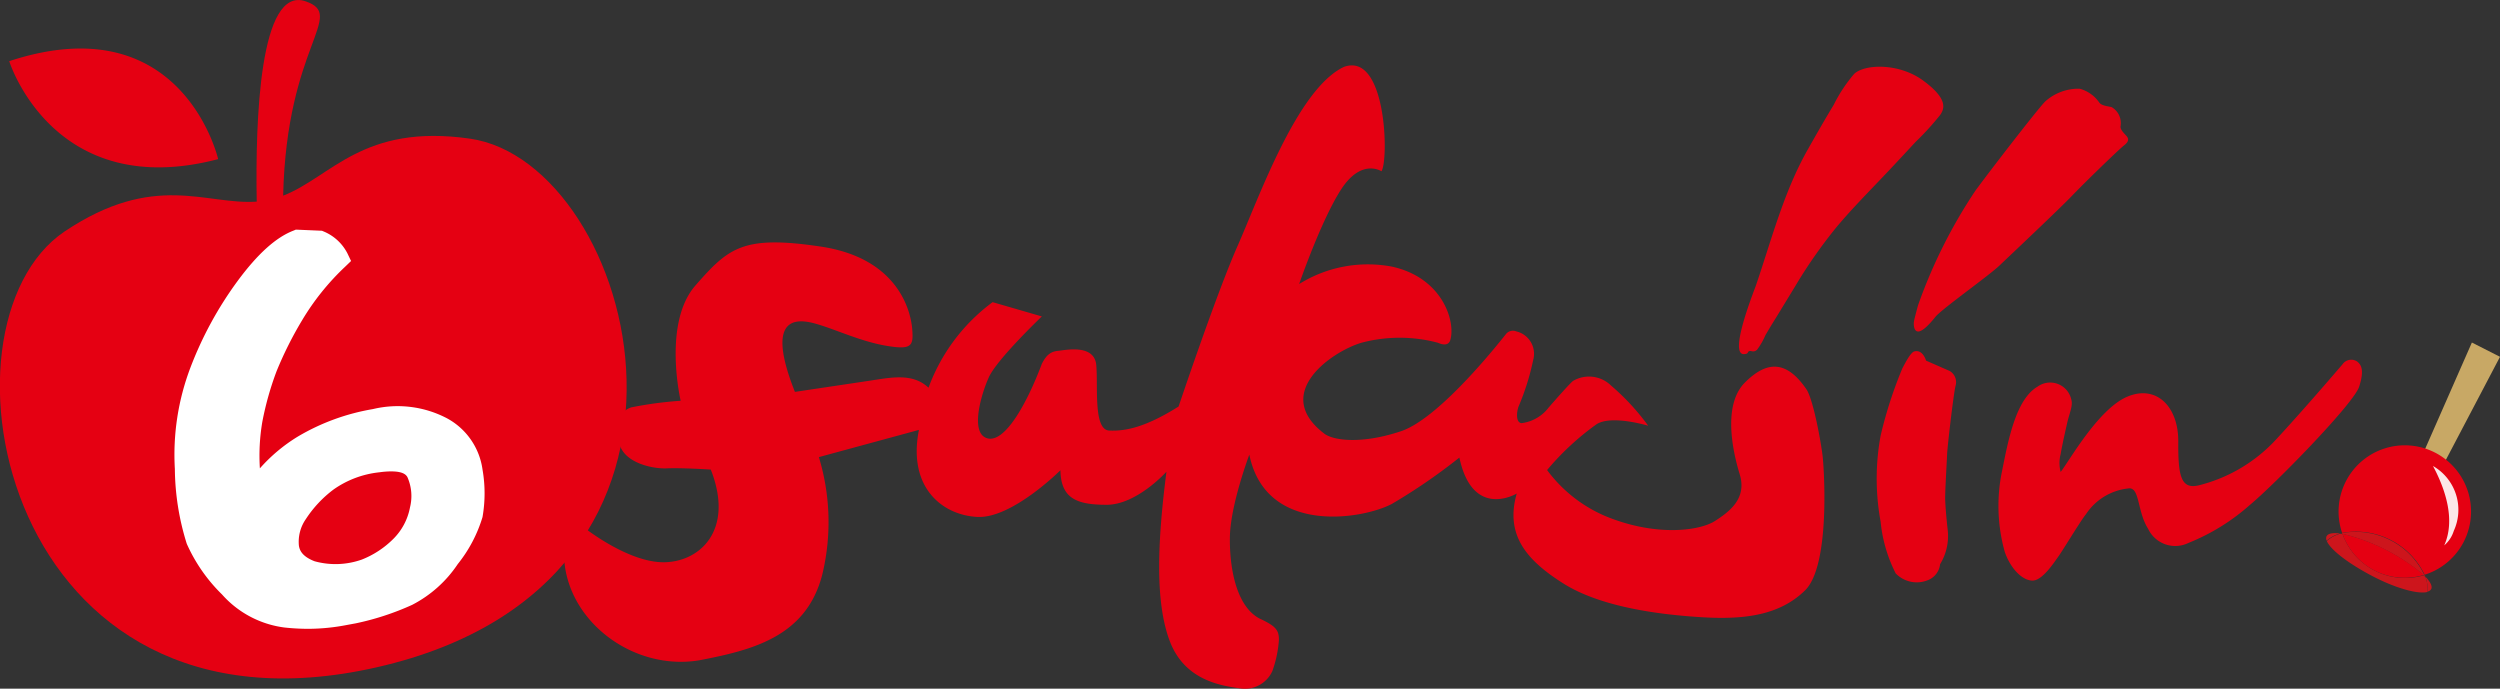 <svg xmlns="http://www.w3.org/2000/svg" viewBox="0 0 222.32 61.24"><rect x="0" y="0" width="222.32" height="61.24" fill="#333333" stroke="none"/><defs><style>.cls-1{fill:#e50012}.cls-4{fill:#cd151c}</style></defs><g id="レイヤー_2" data-name="レイヤー 2"><g id="わく"><path class="cls-1" d="M60.53 35.64s-1.62-6.91 1.32-10.26 4.21-4.49 11.15-3.45 8 5.82 8.12 7.32 0 1.9-2.36 1.49-4.67-1.55-6.4-2-4.26-.41-1.67 6.11l6.69-1c1.9-.29 3.8-.69 5.19.63a16.55 16.55 0 015.7-7.61l4.38 1.27s-4 3.81-4.72 5.42-1.68 5-.12 5.42 3.52-3.11 4.84-6.63c.41-.81.81-1.09 1.44-1.15s3.23-.64 3.4 1.27-.28 5.76 1.16 5.82 3.22-.29 6.16-2.14c0 0 3.35-10 5.25-14.29s5.3-13.95 9.45-15.91c3.8-1.38 4 8.3 3.34 9.28 0 0-1.73-1.15-3.51 1.5s-3.81 8.53-3.81 8.53a11.54 11.54 0 018.25-1.55c4.55 1 5.7 4.95 5.18 6.57-.08.23-.34.54-1.09.2a13.2 13.2 0 00-6.8 0c-2.63.78-8 4.49-3.32 8.07.75.6 3.23 1 6.83-.2s9.22-8.51 9.4-8.71a.8.8 0 01.86-.17 2.05 2.05 0 011.5 2.56 22 22 0 01-1.3 4.13c-.17.46-.26 1.41.26 1.47a3.57 3.57 0 002.42-1.39c.87-1 1.85-2.1 2.16-2.36a2.8 2.8 0 013.38.4 20.76 20.76 0 013.31 3.58s-3.29-1-4.61-.12a23.8 23.8 0 00-4.38 4.06 12.56 12.56 0 006 4.41c4.12 1.47 7.64.95 8.93.12s2.86-2 2.2-4.15-1.5-6.2.46-8.16 3.71-2 5.5.64c.61 1 1.27 4.69 1.41 5.88s.69 9.74-1.55 11.95-5.36 2.63-9.17 2.4-9-.9-12.33-3-5.19-4.35-4.15-8c0 0-3.92 2.36-5.1-3.2a51.34 51.34 0 01-6 4.12c-2.6 1.38-11.21 2.82-12.68-4.38 0 0-1.7 4.5-1.73 7.38S110 53.94 112 55c1.41.66 1.75 1 1.73 1.93a10.23 10.23 0 01-.58 2.74 2.68 2.68 0 01-2.85 1.55c-1.56-.23-4.9-.63-6.26-4.17s-1.09-9-.31-15.1c0 0-2.64 2.94-5.32 2.94s-4.06-.57-4.11-3.07c0 0-4.28 4.28-7.35 4.15s-6.26-2.55-5.23-7.74l-8.9 2.42a19.84 19.84 0 01.3 10.46c-1.43 5.53-6.22 6.7-10.94 7.61-5.74.95-11.54-3.29-12-8.86l-.05-2.61 1.79-.35S55.8 50 59 50s6.34-2.82 4.21-8.24c0 0-2.54-.17-3.92-.11s-4.21-.58-4.27-2.65.35-2.48 1.1-2.77a33.85 33.85 0 014.41-.59z"/><path class="cls-1" d="M156.26 31.09a6.32 6.32 0 00.74-1.29c.29-.49.59-1 .89-1.47l1.75-2.87a43.72 43.72 0 013.65-5.23c1.43-1.71 3-3.28 4.53-4.9.85-.9 1.69-1.8 2.53-2.71a24.6 24.6 0 002.18-2.39c.41-.58.69-1.45-1.5-3.06s-5.27-1.47-6.16-.58a13.44 13.44 0 00-1.8 2.73c-.78 1.29-1.53 2.6-2.27 3.91-2.15 3.76-3.25 8.05-4.64 12.13-.19.55-2.4 6.05-1.12 6.13.46 0 .34-.16.47-.24s.25 0 .42 0a.5.5 0 00.33-.16zm14.3-3.92a45.66 45.66 0 015.1-10.2c1-1.38 5.5-7.23 6.22-7.95a4.42 4.42 0 013.06-1.13 3.08 3.08 0 011.75 1.24c.23.29.81.32 1.1.4a1.64 1.64 0 01.78 1.73c0 .32.4.67.54.84s.29.43-.2.81-3.54 3.34-4.64 4.49-5.5 5.3-6.48 6.23-5.13 3.86-5.68 4.55-1.15 1.3-1.53 1.3-.43-.61-.37-.93.35-1.38.35-1.38zm.72 4.9l2.1.92a1.15 1.15 0 01.52 1.33c-.18.75-.72 5.36-.75 6.11s-.17 3.08-.17 3.83.17 2.39.23 2.91a4.79 4.79 0 01-.68 3 1.72 1.72 0 01-.95 1.36 2.6 2.6 0 01-3-.54 12.92 12.92 0 01-1.34-4.6 21.13 21.13 0 010-7.65 38.17 38.17 0 011.94-6c.29-.54.74-1.41 1.06-1.49.76-.2 1.04.82 1.04.82zm12.55 5.55c.15-.75.54-1.53.37-2.07a1.92 1.92 0 00-3-1.17c-1.93 1.13-2.6 4.71-3.16 7.5a15.16 15.16 0 00.24 7.2c.54 1.56 1.62 2.57 2.49 2.55s1.9-1.62 2.29-2.16 2-3.22 2.44-3.74a5.15 5.15 0 013.74-2.29c1.07-.2.78 2 1.79 3.59a2.67 2.67 0 003.59 1.25 18.69 18.69 0 005.45-3.37c2.27-1.88 9.22-9 9.72-10.51s.17-2-.19-2.26a.94.94 0 00-1.28.25c-.39.46-3.78 4.41-6.07 6.86a13.94 13.94 0 01-6.64 3.89c-1.66.43-1.92-.76-1.9-3.87s-1.94-5.08-4.52-4-5.16 5.7-5.94 6.7a3.13 3.13 0 010-1.6c.17-.99.58-2.75.58-2.75zM.82 5.44C16.24.36 19.4 14.15 19.4 14.15 4.73 18 .82 5.44.82 5.44z"/><path class="cls-1" d="M5.75 20.58c8-5.35 12.55-2.33 17.08-2.65-.13-7.25.26-19.24 4.35-17.81 3.65 1.26-1.69 3.82-2 17.28 4.27-1.65 7.07-6.44 16.61-5.07 14.79 2.12 25.1 39.38-8.24 47S-6.64 28.91 5.75 20.58z"/><path d="M27.43 55.92a19.55 19.55 0 01-2.16-.12 8.94 8.94 0 01-5.53-2.94 14.61 14.61 0 01-3.13-4.5 22.79 22.79 0 01-1.06-6.66 21.8 21.8 0 011.38-9 32.51 32.51 0 014.19-7.7c1.8-2.44 3.44-3.91 5-4.5l.19-.08 2.32.1.19.08a4.16 4.16 0 012.08 1.94l.32.67-.54.52a22.07 22.07 0 00-3.82 4.76A32.88 32.88 0 0024.6 33a27.16 27.16 0 00-1.27 4.5 17.92 17.92 0 00-.22 4.15 14.75 14.75 0 013.38-2.83 19.46 19.46 0 016.67-2.44 9.43 9.43 0 016.63.84 6.13 6.13 0 013.12 4.54 12.28 12.28 0 010 4.22 12.36 12.36 0 01-2.2 4.18 10.85 10.85 0 01-4.06 3.63 24 24 0 01-5 1.64l-.76.14a18.32 18.32 0 01-3.46.35zm7.31-14a7.87 7.87 0 00-1 .08 8.62 8.62 0 00-4.09 1.54 10.32 10.32 0 00-2.45 2.62 3.53 3.53 0 00-.62 2.36c.06.39.26.95 1.39 1.39a7 7 0 004.21-.15 8.22 8.22 0 002.78-1.82 5.33 5.33 0 001.5-2.82 4.16 4.16 0 00-.23-2.69c-.23-.43-.86-.51-1.49-.51z" fill="#fff"/><path fill="#c8a865" d="M213.49 44.86l1.53.77 7.3-13.9-2.5-1.27-6.33 14.4z"/><path class="cls-1" d="M208.28 47.39a6.78 6.78 0 017.34 3.72 5.89 5.89 0 10-7.34-3.72z"/><path class="cls-4" d="M208.09 47.44c-.63-.08-1.06 0-1.19.24a.51.51 0 000 .4 3.09 3.09 0 011.19-.64zm7.78 5.17a.49.49 0 00.33-.22c.13-.25-.07-.64-.51-1.1a3.06 3.06 0 01.18 1.32zm-.18-1.32a1.34 1.34 0 00-.07-.18h-.08zm-7.41-3.9h-.19.22z"/><path class="cls-4" d="M208.28 47.39v.08a17.31 17.31 0 017.23 3.66h.08a6.78 6.78 0 00-7.34-3.72z"/><path class="cls-4" d="M211.19 50.75a5.88 5.88 0 01-2.88-3.28h-.22a3.09 3.09 0 00-1.17.64c.3.76 1.91 2 4.05 3.12s4.11 1.63 4.9 1.41a3.06 3.06 0 00-.18-1.32l-.15-.16a5.86 5.86 0 01-4.35-.41z"/><path class="cls-1" d="M215.54 51.13a17.31 17.31 0 00-7.23-3.66 5.86 5.86 0 007.23 3.66z"/><path d="M218.21 47.21a4.49 4.49 0 00-1.85-5.77c1.14 2.13 2 4.83 1 7.06a2.75 2.75 0 00.85-1.29z" opacity=".9" fill="#fff"/></g></g></svg>